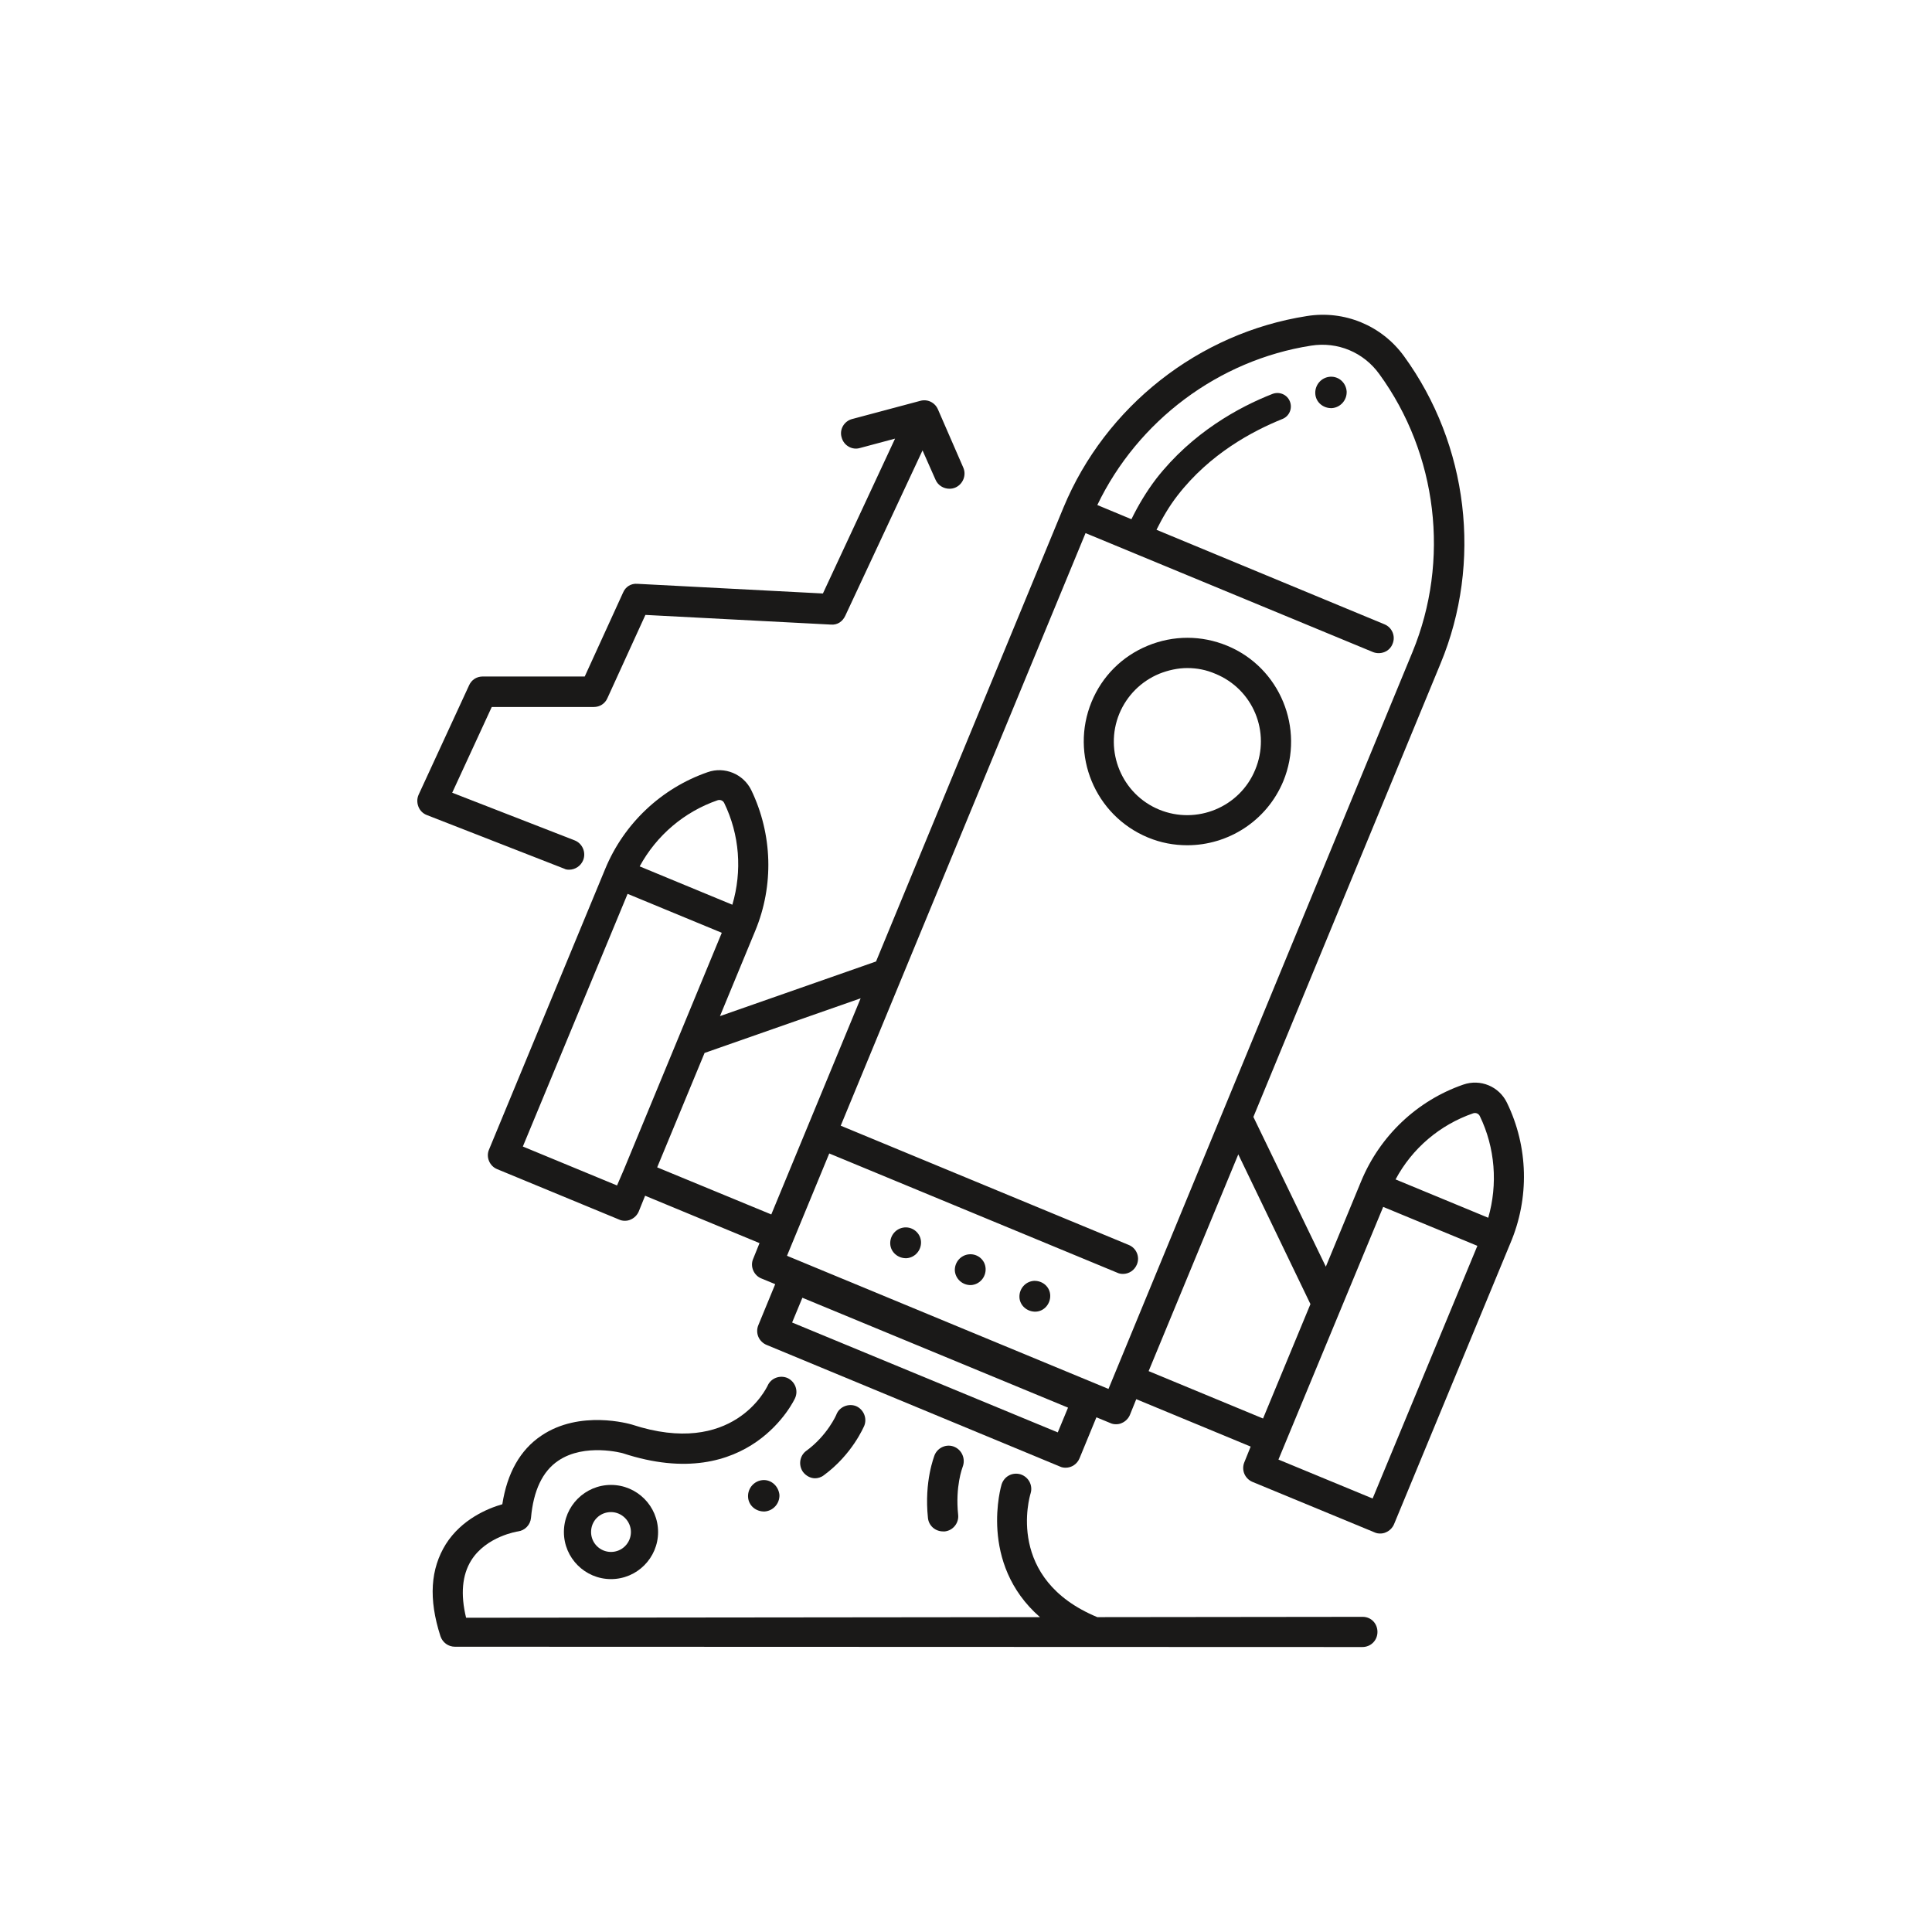 <svg width="46" height="46" viewBox="0 0 64 64" fill="none" xmlns="http://www.w3.org/2000/svg" role="graphics-symbol img" data-testid="profit-icon-testid" aria-hidden="true" class="icon css-ecwttw">
	<title>profit</title>
	<path d="M18.68 50.75C18.68 51.61 19.38 52.31 20.24 52.31C21.1 52.31 21.8 51.61 21.8 50.75C21.8 49.89 21.1 49.19 20.24 49.19C19.38 49.19 18.68 49.89 18.68 50.75ZM20.9 50.75C20.9 51.11 20.61 51.41 20.24 51.41C19.88 51.41 19.58 51.12 19.58 50.75C19.58 50.38 19.87 50.09 20.24 50.09C20.6 50.09 20.9 50.39 20.9 50.75Z" fill="#1A1918"></path>
	<path d="M29.97 40.66C29.69 40.68 29.48 40.92 29.49 41.2C29.5 41.48 29.75 41.69 30.03 41.68C30.31 41.66 30.52 41.42 30.51 41.14C30.5 40.86 30.25 40.64 29.97 40.66Z" fill="#1A1918"></path>
	<path d="M32.11 41.55C31.83 41.57 31.62 41.81 31.63 42.09C31.65 42.37 31.89 42.58 32.17 42.57C32.45 42.55 32.66 42.31 32.65 42.03C32.64 41.74 32.39 41.53 32.11 41.55Z" fill="#1A1918"></path>
	<path d="M34.25 42.43C33.97 42.45 33.76 42.69 33.77 42.97C33.78 43.25 34.03 43.46 34.31 43.45C34.59 43.44 34.8 43.19 34.79 42.91C34.78 42.63 34.54 42.42 34.25 42.43Z" fill="#1A1918"></path>
	<path d="M18.85 28.81C19.05 28.81 19.24 28.69 19.32 28.49C19.42 28.23 19.29 27.94 19.04 27.84L14.98 26.26L16.29 23.42H19.67C19.87 23.42 20.04 23.31 20.12 23.13L21.38 20.37L27.52 20.69C27.74 20.71 27.91 20.59 28 20.4L30.56 14.92L30.99 15.89C31.07 16.08 31.26 16.19 31.45 16.19C31.52 16.19 31.58 16.18 31.65 16.15C31.9 16.04 32.02 15.74 31.91 15.49L31.07 13.56C30.97 13.33 30.72 13.21 30.48 13.28L28.23 13.88C27.96 13.95 27.8 14.23 27.88 14.49C27.95 14.76 28.23 14.92 28.49 14.84L29.65 14.53L27.26 19.66L21.12 19.34C20.9 19.32 20.72 19.44 20.64 19.63L19.37 22.41H15.99C15.79 22.41 15.62 22.52 15.54 22.7L13.87 26.32C13.81 26.45 13.81 26.59 13.86 26.72C13.91 26.85 14.01 26.95 14.14 27L18.7 28.78C18.73 28.8 18.79 28.81 18.85 28.81Z" fill="#1A1918"></path>
	<path d="M49.92 36.53C49.66 35.99 49.04 35.73 48.47 35.93C46.94 36.46 45.71 37.63 45.09 39.13L43.92 41.96L41.52 37L47.72 21.98C49.11 18.63 48.64 14.73 46.51 11.8C45.77 10.78 44.53 10.27 43.29 10.47C39.71 11.03 36.62 13.46 35.23 16.81L29.02 31.85L23.85 33.66L25.02 30.83C25.64 29.33 25.59 27.64 24.89 26.18C24.63 25.64 24 25.38 23.44 25.58C21.91 26.11 20.67 27.28 20.05 28.78L16.2 38.08C16.09 38.33 16.22 38.63 16.47 38.73L20.51 40.4C20.57 40.43 20.64 40.44 20.7 40.44C20.76 40.44 20.83 40.43 20.89 40.4C21.01 40.35 21.11 40.25 21.16 40.13L21.37 39.61L25.16 41.18L24.95 41.7C24.84 41.95 24.97 42.25 25.22 42.35L25.68 42.54L25.12 43.9C25.07 44.02 25.07 44.16 25.12 44.28C25.17 44.4 25.27 44.5 25.39 44.55L35.11 48.58C35.17 48.61 35.24 48.62 35.3 48.62C35.5 48.62 35.68 48.5 35.76 48.31L36.32 46.95L36.78 47.14C36.84 47.17 36.91 47.18 36.97 47.18C37.03 47.18 37.1 47.17 37.16 47.14C37.28 47.09 37.38 46.99 37.43 46.87L37.64 46.35L41.43 47.92L41.22 48.44C41.17 48.56 41.17 48.7 41.22 48.82C41.27 48.94 41.37 49.04 41.49 49.09L45.53 50.76C45.59 50.79 45.66 50.8 45.72 50.8C45.78 50.8 45.85 50.79 45.91 50.76C46.03 50.71 46.13 50.61 46.18 50.49L50.03 41.19C50.67 39.69 50.63 37.99 49.92 36.53ZM35.04 47.45L26.24 43.81L26.58 42.99L35.38 46.63L35.04 47.45ZM48.8 36.88C48.89 36.85 48.98 36.89 49.02 36.97C49.53 38.02 49.62 39.23 49.3 40.34L46.23 39.07C46.78 38.04 47.7 37.26 48.8 36.88ZM23.77 26.51C23.86 26.48 23.95 26.52 23.99 26.6C24.5 27.65 24.59 28.85 24.26 29.97L21.19 28.7C21.75 27.67 22.67 26.89 23.77 26.51ZM20.44 39.27L17.32 37.98L20.79 29.61L23.91 30.9L20.66 38.76L20.44 39.27ZM21.77 38.67L23.34 34.88L28.51 33.07L25.55 40.23L21.77 38.67ZM36.72 46.01L26.07 41.6L27.47 38.21L37.01 42.16C37.07 42.19 37.14 42.2 37.2 42.2C37.4 42.2 37.58 42.08 37.66 41.89C37.77 41.63 37.64 41.34 37.39 41.24L27.85 37.29L35.96 17.66L45.48 21.6C45.73 21.7 46.03 21.59 46.13 21.33C46.24 21.07 46.11 20.78 45.86 20.68L38.31 17.55C38.51 17.15 38.73 16.77 39.01 16.41C40.08 15.03 41.49 14.28 42.48 13.88C42.71 13.79 42.82 13.53 42.73 13.3C42.64 13.07 42.38 12.96 42.15 13.05C41.05 13.48 39.49 14.33 38.3 15.86C37.98 16.28 37.71 16.73 37.48 17.2L36.35 16.73C37.69 13.94 40.36 11.93 43.43 11.45C44.31 11.31 45.17 11.67 45.69 12.39C47.62 15.04 48.04 18.57 46.79 21.6L36.72 46.01ZM38.05 45.42L41.02 38.24L43.41 43.2L41.84 46.99L38.05 45.42ZM45.47 49.64L42.35 48.35L45.82 39.98L48.94 41.27L45.47 49.64Z" fill="#1A1918"></path>
	<path d="M40.65 21.39C39.8 21.04 38.87 21.04 38.02 21.39C37.17 21.74 36.51 22.4 36.16 23.25C35.44 25 36.27 27.01 38.02 27.74C38.45 27.92 38.89 28 39.33 28C40.68 28 41.96 27.2 42.51 25.88C43.23 24.13 42.4 22.11 40.65 21.39ZM41.58 25.5C41.07 26.74 39.64 27.33 38.4 26.82C37.16 26.31 36.57 24.88 37.08 23.64C37.33 23.04 37.8 22.57 38.4 22.32C38.7 22.2 39.02 22.13 39.33 22.13C39.65 22.13 39.96 22.19 40.26 22.32C41.51 22.83 42.1 24.25 41.58 25.5Z" fill="#1A1918"></path>
	<path d="M45.14 53.56L36.35 53.57C33.31 52.31 34.1 49.6 34.14 49.47C34.22 49.21 34.08 48.93 33.81 48.84C33.54 48.76 33.27 48.9 33.18 49.17C33.17 49.2 32.4 51.78 34.45 53.57L15.44 53.59C15.25 52.81 15.31 52.17 15.61 51.69C16.11 50.89 17.15 50.73 17.16 50.73C17.39 50.7 17.57 50.51 17.59 50.28C17.67 49.38 17.97 48.74 18.49 48.39C19.37 47.79 20.63 48.14 20.63 48.14C24.85 49.53 26.33 46.34 26.34 46.31C26.45 46.06 26.34 45.77 26.09 45.65C25.84 45.54 25.54 45.65 25.43 45.9C25.38 46 24.28 48.29 20.93 47.19C20.86 47.17 19.21 46.69 17.93 47.56C17.23 48.03 16.8 48.8 16.64 49.83C16.15 49.97 15.29 50.33 14.77 51.15C14.26 51.97 14.19 52.96 14.59 54.2C14.66 54.41 14.85 54.55 15.07 54.55L45.13 54.56C45.41 54.56 45.63 54.34 45.63 54.06C45.63 53.78 45.42 53.56 45.14 53.56Z" fill="#1A1918"></path>
	<path d="M27.29 48.87C28.23 48.18 28.61 47.27 28.63 47.23C28.73 46.98 28.61 46.69 28.36 46.58C28.11 46.48 27.81 46.6 27.71 46.85C27.71 46.86 27.41 47.55 26.71 48.06C26.49 48.22 26.44 48.53 26.6 48.76C26.7 48.89 26.85 48.97 27 48.97C27.09 48.97 27.2 48.94 27.29 48.87Z" fill="#1A1918"></path>
	<path d="M31.62 47.93C31.37 47.82 31.07 47.94 30.96 48.2C30.95 48.24 30.61 49.06 30.74 50.29C30.77 50.55 30.99 50.73 31.24 50.73C31.26 50.73 31.28 50.73 31.3 50.73C31.57 50.7 31.77 50.45 31.74 50.18C31.64 49.24 31.88 48.62 31.89 48.59C31.99 48.33 31.87 48.04 31.62 47.93Z" fill="#1A1918"></path>
	<path d="M44.06 12.48C43.78 12.5 43.56 12.74 43.57 13.03C43.58 13.32 43.83 13.53 44.12 13.52C44.4 13.5 44.62 13.26 44.61 12.97C44.59 12.68 44.35 12.46 44.06 12.48Z" fill="#1A1918"></path>
	<path d="M25.27 49.03C24.99 49.05 24.77 49.29 24.78 49.58C24.79 49.87 25.04 50.08 25.33 50.07C25.61 50.05 25.83 49.81 25.82 49.52C25.79 49.23 25.55 49.01 25.27 49.03Z" fill="#1A1918"></path>
</svg>